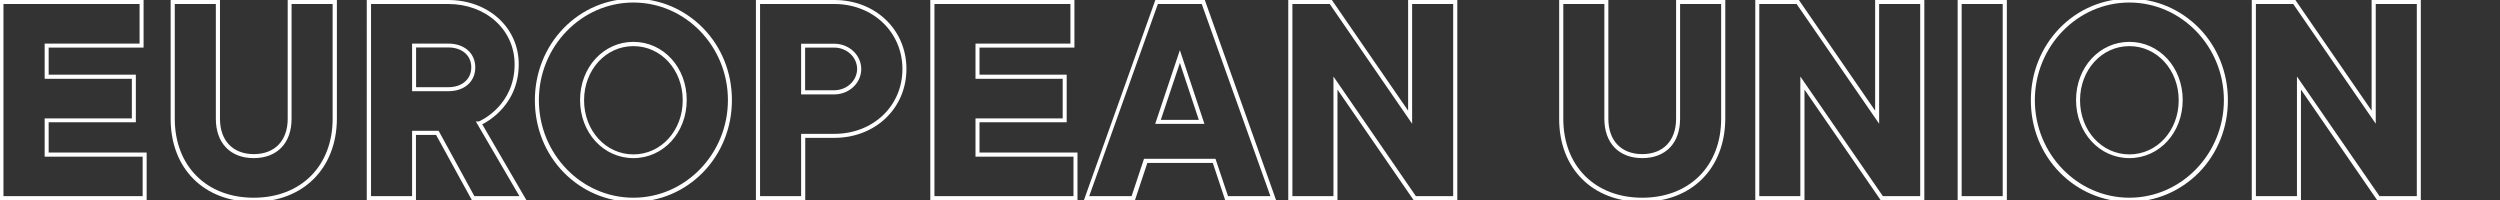 <?xml version="1.0" encoding="utf-8"?>
<!-- Generator: Adobe Illustrator 23.0.1, SVG Export Plug-In . SVG Version: 6.00 Build 0)  -->
<svg version="1.1" id="Layer_1" xmlns="http://www.w3.org/2000/svg" xmlns:xlink="http://www.w3.org/1999/xlink" x="0px" y="0px"
	 viewBox="0 0 1875.2 150" style="enable-background:new 0 0 1875.2 150;" xml:space="preserve">
<rect x="0" y="0" width="1875.2" height="150" fill="#333333" stroke="none"/>
<style type="text/css">
	.st0{fill:#FFFFFF;}
</style>
<g>
	<path class="st0" d="M110,150.2H-0.4V0h108.1v35.7H36.5V56h65.4v35.7H36.5v22.7H110V150.2z M2.6,147.1H107v-29.6H33.5V88.8h65.4
		V59.1H33.5V32.7h71.2V3H2.6V147.1z"/>
	<path class="st0" d="M190.2,151.4c-37.2,0-62.2-25-62.2-62.2V0H165v89.1c0,16.4,9.7,26.5,25.4,26.5s25.4-10.1,25.4-26.5V0h36.9
		v89.1C252.5,126.3,227.4,151.4,190.2,151.4z M131.1,3v86.1c0,35.4,23.8,59.2,59.2,59.2s59.2-23.8,59.2-59.2V3h-30.8v86.1
		c0,18.2-10.8,29.5-28.4,29.5c-17.5,0-28.4-11.3-28.4-29.5V3H131.1z"/>
	<path class="st0" d="M394.9,150.2h-40.9l-26.9-49h-15.1v49h-36.9V0h61.1c30.1,0,52.9,20.7,52.9,48.2c0,17.4-7.8,28.9-14.4,35.5
		c-5,5-10.1,8.2-13,9.5L394.9,150.2z M355.8,147.1h33.8l-32.7-56h2.3c2.3-1,26.8-12.5,26.8-42.9C386,22.4,364.6,3,336.2,3h-57.9
		v144.1h30.8v-49H329L355.8,147.1z M336.3,68.4h-27.2V32.7h27.2c12,0,20.2,7.2,20.2,17.9S348.3,68.4,336.3,68.4z M312.1,65.4h24.2
		c10.3,0,17.2-6,17.2-14.9s-6.9-14.9-17.2-14.9h-24.2V65.4z"/>
	<path class="st0" d="M475.1,151.4c-19.7,0-38.2-7.8-52.2-22c-14.1-14.4-21.7-33.6-21.7-54.2s7.7-39.8,21.7-54.2
		c14-14.3,32.5-22,52.2-22s38.2,7.8,52.2,22C541.3,35.3,549,54.5,549,75.1s-7.7,39.8-21.7,54.2C513.4,143.5,494.8,151.4,475.1,151.4
		z M475.1,1.9c-39,0-70.9,32.9-70.9,73.2s31.8,73.2,70.9,73.2c39,0,70.9-32.9,70.9-73.2S514.2,1.9,475.1,1.9z M475.1,118.6
		c-22.5,0-40-19.1-40-43.6s17.6-43.6,40-43.6c22.5,0,40,19.1,40,43.6S497.6,118.6,475.1,118.6z M475.1,34.6c-20.7,0-37,17.8-37,40.6
		s16.3,40.6,37,40.6c20.7,0,37-17.8,37-40.6S495.9,34.6,475.1,34.6z"/>
	<path class="st0" d="M603.9,150.2H567V0h58.8c30.8,0,54.1,22.2,54.1,51.7s-23.3,51.7-54.1,51.7h-21.8V150.2z M570.1,147.1h30.8
		v-46.7h24.9c29.1,0,51.1-20.9,51.1-48.6S654.8,3,625.8,3h-55.7L570.1,147.1L570.1,147.1z M625.8,70.8h-24.9v-38h24.9
		c11.1,0,20.2,8.5,20.2,19S636.9,70.8,625.8,70.8z M603.9,67.7h21.8c9.5,0,17.2-7.2,17.2-16s-7.7-16-17.2-16h-21.8V67.7z"/>
	<path class="st0" d="M808.2,150.2H697.8V0h108.1v35.7h-71.2V56h65.4v35.7h-65.4v22.7h73.5L808.2,150.2L808.2,150.2z M700.8,147.1
		h104.4v-29.6h-73.5V88.8h65.4V59.1h-65.4V32.7h71.2V3h-102V147.1z"/>
	<path class="st0" d="M957.2,150.2H919l-9.3-28h-49.1l-9.3,28H813L866.6,0h37.1L957.2,150.2z M921.1,147.1h31.8L901.4,3h-32.9
		L817,147.1h31.8l9.3-28h53.6L921.1,147.1z M903.4,92.9h-36.9L885,37.6L903.4,92.9z M870.7,89.9h28.5L885,47.2L870.7,89.9z"/>
	<path class="st0" d="M1093.1,150.2h-32.7l-57.2-83v83h-36.9V0h32.7l57.2,83V0h36.9V150.2z M1062,147.1h28V3h-30.8v89.8L997.4,3h-28
		v144.1h30.8V57.4L1062,147.1z"/>
	<path class="st0" d="M1231.7,151.4c-37.2,0-62.2-25-62.2-62.2V0h36.9v89.1c0,16.4,9.7,26.5,25.4,26.5c15.7,0,25.4-10.1,25.4-26.5V0
		h36.9v89.1C1293.9,126.3,1269,151.4,1231.7,151.4z M1172.6,3v86.1c0,35.4,23.8,59.2,59.2,59.2c35.4,0,59.2-23.8,59.2-59.2V3h-30.8
		v86.1c0,18.2-10.8,29.5-28.4,29.5c-17.5,0-28.4-11.3-28.4-29.5V3H1172.6z"/>
	<path class="st0" d="M1443.4,150.2h-32.7l-57.2-83v83h-36.9V0h32.7l57.2,83V0h36.9V150.2z M1412.3,147.1h28V3h-30.8v89.8L1347.6,3
		h-28v144.1h30.8V57.4L1412.3,147.1z"/>
	<path class="st0" d="M1505.3,150.2h-36.9V0h36.9V150.2z M1471.4,147.1h30.8V3h-30.8V147.1z"/>
	<path class="st0" d="M1597.2,151.4c-19.7,0-38.2-7.8-52.2-22c-14.1-14.4-21.7-33.6-21.7-54.2s7.7-39.8,21.7-54.2
		c14-14.3,32.5-22,52.2-22s38.2,7.8,52.2,22c14.1,14.4,21.7,33.6,21.7,54.2s-7.7,39.8-21.7,54.2
		C1635.4,143.5,1616.9,151.4,1597.2,151.4z M1597.2,1.9c-39,0-70.9,32.9-70.9,73.2s31.8,73.2,70.9,73.2c39,0,70.9-32.9,70.9-73.2
		S1636.2,1.9,1597.2,1.9z M1597.2,118.6c-22.5,0-40-19.1-40-43.6s17.6-43.6,40-43.6s40,19.1,40,43.6S1619.7,118.6,1597.2,118.6z
		 M1597.2,34.6c-20.7,0-37,17.8-37,40.6s16.3,40.6,37,40.6s37-17.8,37-40.6S1617.9,34.6,1597.2,34.6z"/>
	<path class="st0" d="M1815.8,150.2h-32.7l-57.2-83v83H1689V0h32.7l57.2,83V0h36.9V150.2z M1784.8,147.1h28V3H1782v89.8L1720.1,3
		h-28v144.1h30.8V57.4L1784.8,147.1z"/>
</g>
</svg>
